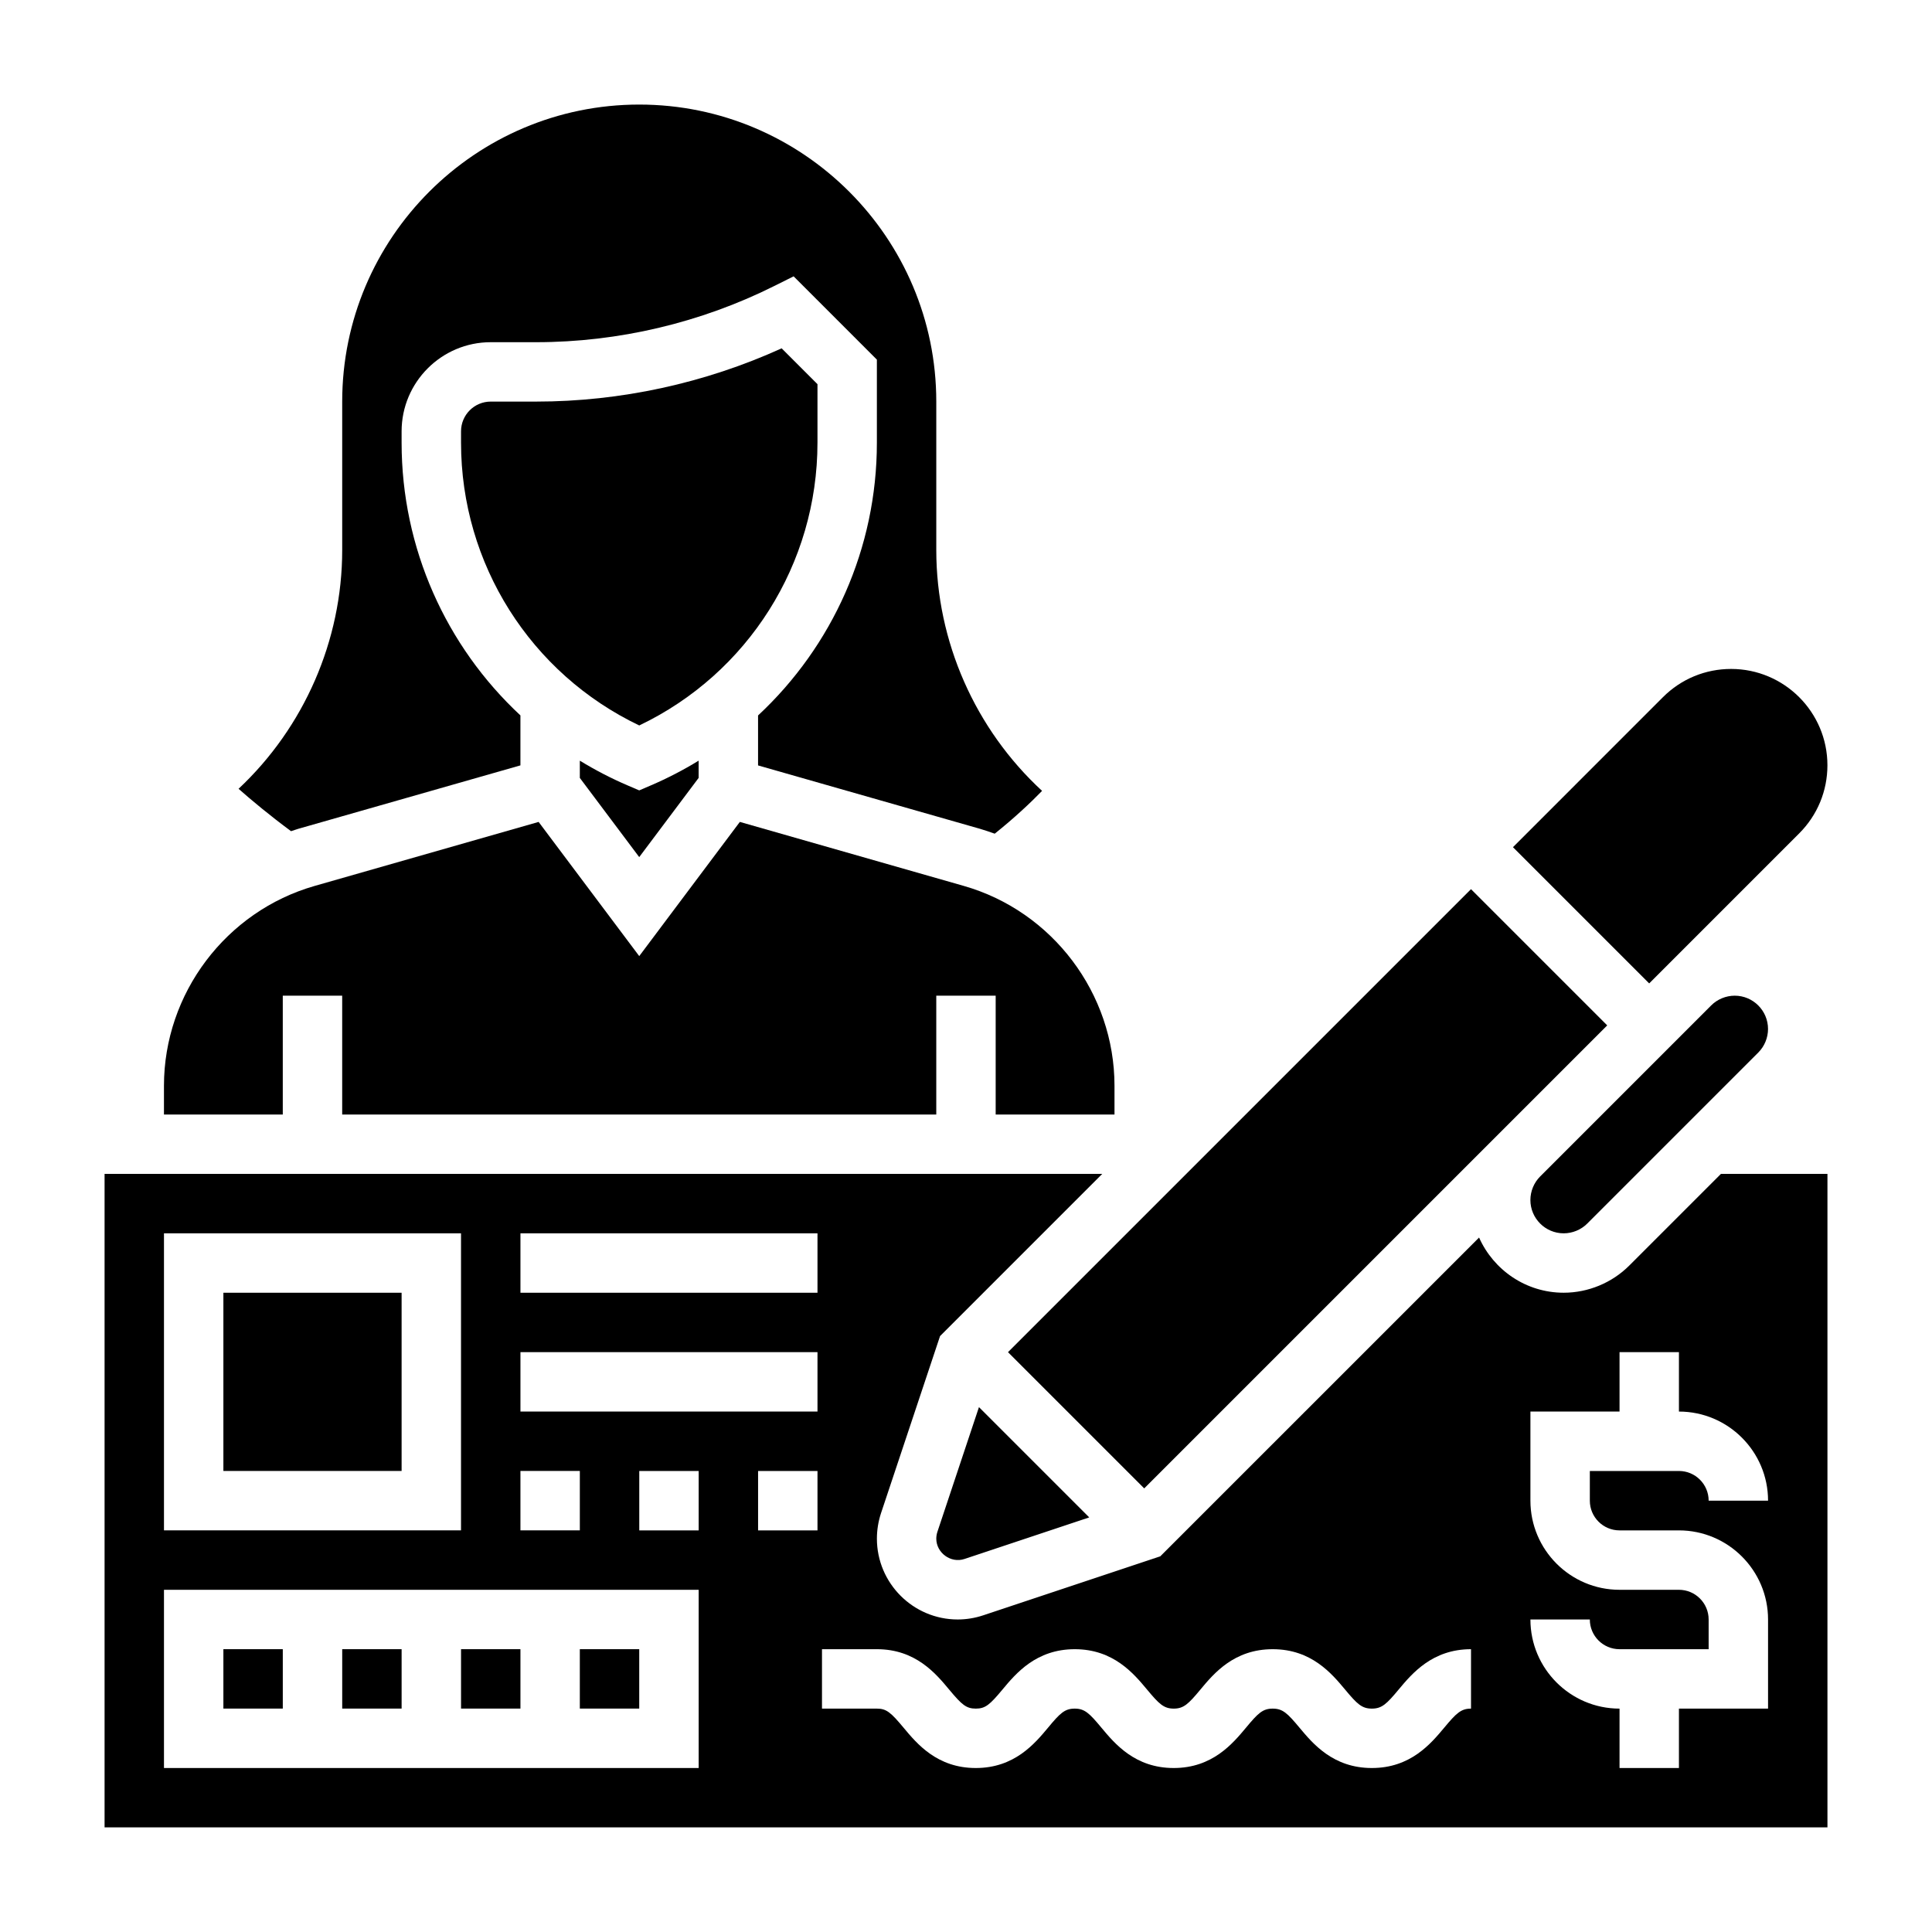 <?xml version="1.0" encoding="UTF-8"?>
<!-- Uploaded to: SVG Repo, www.svgrepo.com, Generator: SVG Repo Mixer Tools -->
<svg fill="#000000" width="800px" height="800px" version="1.1" viewBox="144 144 512 512" xmlns="http://www.w3.org/2000/svg">
 <g>
  <path d="m218.94 407.87h15.742v31.488h157.44v-31.488h15.742v31.488h31.488v-7.606c0-24.465-16.438-46.266-39.957-52.98l-59.332-16.957-26.66 35.562-26.664-35.559-59.332 16.957c-23.52 6.715-39.957 28.512-39.957 52.977v7.606h31.488z"/>
  <path d="m310.3 352.13c-4.418-1.891-8.629-4.094-12.641-6.543v4.566l15.742 20.988 15.742-20.988v-4.566c-4.016 2.457-8.234 4.652-12.641 6.543l-3.102 1.332z"/>
  <path d="m297.66 581.05h15.742v15.742h-15.742z"/>
  <path d="m360.64 261.32v-15.508l-9.5-9.5c-20.348 9.25-42.723 14.113-65.062 14.113h-12.027c-4.344 0-7.871 3.527-7.871 7.871v3.023c0 32.125 18.43 61.172 47.23 74.934 28.805-13.758 47.23-42.809 47.23-74.934z"/>
  <path d="m203.2 486.59h47.23v47.23h-47.23z"/>
  <path d="m392.41 549.98c-0.18 0.559-0.285 1.188-0.285 1.785 0 3.731 3.832 6.598 7.484 5.375l33.047-11.012-29.223-29.223z"/>
  <path d="m223.09 363.63 58.828-16.797v-13.242c-19.719-18.352-31.488-44.305-31.488-72.273v-3.016c0-13.02 10.598-23.617 23.617-23.617h12.027c21.812 0 43.66-5.156 63.164-14.918l5.078-2.535 22.066 22.07v22.027c0 27.961-11.77 53.922-31.488 72.273v13.242l58.828 16.801c1.324 0.379 2.606 0.844 3.891 1.289 5.195-4.148 9.516-8.219 12.547-11.344-17.691-16.309-28.035-39.57-28.035-63.801v-39.359c0-43.406-35.312-78.719-78.719-78.719s-78.719 35.312-78.719 78.719v39.359c0 23.969-10.125 46.996-27.465 63.25 3.519 3.109 8.352 7.125 13.91 11.234 0.652-0.203 1.297-0.453 1.957-0.645z"/>
  <path d="m447.23 538.44 122.7-122.7-36.102-36.102-122.7 122.7z"/>
  <path d="m597.48 410.45-45.328 45.328c-1.645 1.645-2.582 3.918-2.582 6.242 0 4.863 3.961 8.824 8.824 8.824 2.32 0 4.598-0.938 6.242-2.582l45.328-45.328c1.645-1.645 2.582-3.922 2.582-6.242 0-4.863-3.961-8.824-8.824-8.824-2.324 0-4.598 0.938-6.242 2.582z"/>
  <path d="m586.34 399.32 34.473-34.473c4.816-4.816 7.473-11.23 7.473-18.047 0-14.078-11.449-25.523-25.523-25.523-6.816 0-13.234 2.652-18.051 7.469l-39.762 39.766 36.102 36.102z"/>
  <path d="m266.18 581.05h15.742v15.742h-15.742z"/>
  <path d="m234.69 581.05h15.742v15.742h-15.742z"/>
  <path d="m203.2 581.05h15.742v15.742h-15.742z"/>
  <path d="m575.77 479.39c-4.574 4.574-10.902 7.195-17.375 7.195-10.004 0-18.594-6.031-22.426-14.625l-84.484 84.48-46.91 15.633c-2.211 0.734-4.477 1.105-6.769 1.105-11.805 0-21.418-9.613-21.418-21.422 0-2.289 0.371-4.559 1.086-6.746l15.648-46.934 42.98-42.98h-264.39v173.18h456.58v-173.18h-28.23zm-293.85 54.43h15.742v15.742h-15.742zm-94.465-62.977h78.719v78.719h-78.719zm141.7 141.7h-141.7v-47.23h141.7zm0-62.977h-15.742v-15.742h15.742zm31.488 0h-15.742v-15.742h15.742zm0-31.488h-78.719v-15.742h78.719zm0-31.488h-78.719v-15.742h78.719zm173.19 110.21c-2.66 0-3.914 1.227-7.094 5.047-3.559 4.258-8.926 10.695-19.184 10.695s-15.625-6.438-19.184-10.699c-3.18-3.816-4.434-5.043-7.094-5.043-2.652 0-3.898 1.227-7.07 5.047-3.551 4.258-8.918 10.695-19.168 10.695s-15.609-6.438-19.168-10.707c-3.164-3.809-4.418-5.035-7.062-5.035s-3.898 1.227-7.062 5.047c-3.547 4.258-8.918 10.695-19.156 10.695-10.242 0-15.602-6.438-19.152-10.707-3.348-4.019-4.527-5.035-7.047-5.035h-14.555v-15.742l14.555-0.004c10.242 0 15.602 6.438 19.152 10.707 3.352 4.023 4.527 5.039 7.055 5.039s3.707-1.016 7.055-5.039c3.551-4.266 8.918-10.707 19.168-10.707s15.609 6.438 19.168 10.707c3.164 3.801 4.426 5.039 7.062 5.039s3.898-1.227 7.062-5.039c3.547-4.266 8.914-10.707 19.164-10.707 10.258 0 15.625 6.438 19.184 10.699 3.18 3.816 4.434 5.047 7.094 5.047s3.914-1.227 7.094-5.047c3.555-4.258 8.926-10.699 19.184-10.699zm78.719-55.105h-15.742c0-4.344-3.527-7.871-7.871-7.871h-23.617v7.871c0 4.344 3.527 7.871 7.871 7.871h15.742c13.02 0 23.617 10.598 23.617 23.617v23.617h-23.617v15.742h-15.742v-15.742c-13.02 0-23.617-10.598-23.617-23.617h15.742c0 4.344 3.527 7.871 7.871 7.871h23.617v-7.871c0-4.344-3.527-7.871-7.871-7.871h-15.742c-13.02 0-23.617-10.598-23.617-23.617v-23.617h23.617v-15.742h15.742v15.742c13.023 0 23.617 10.598 23.617 23.617z"/>
 </g>
</svg>